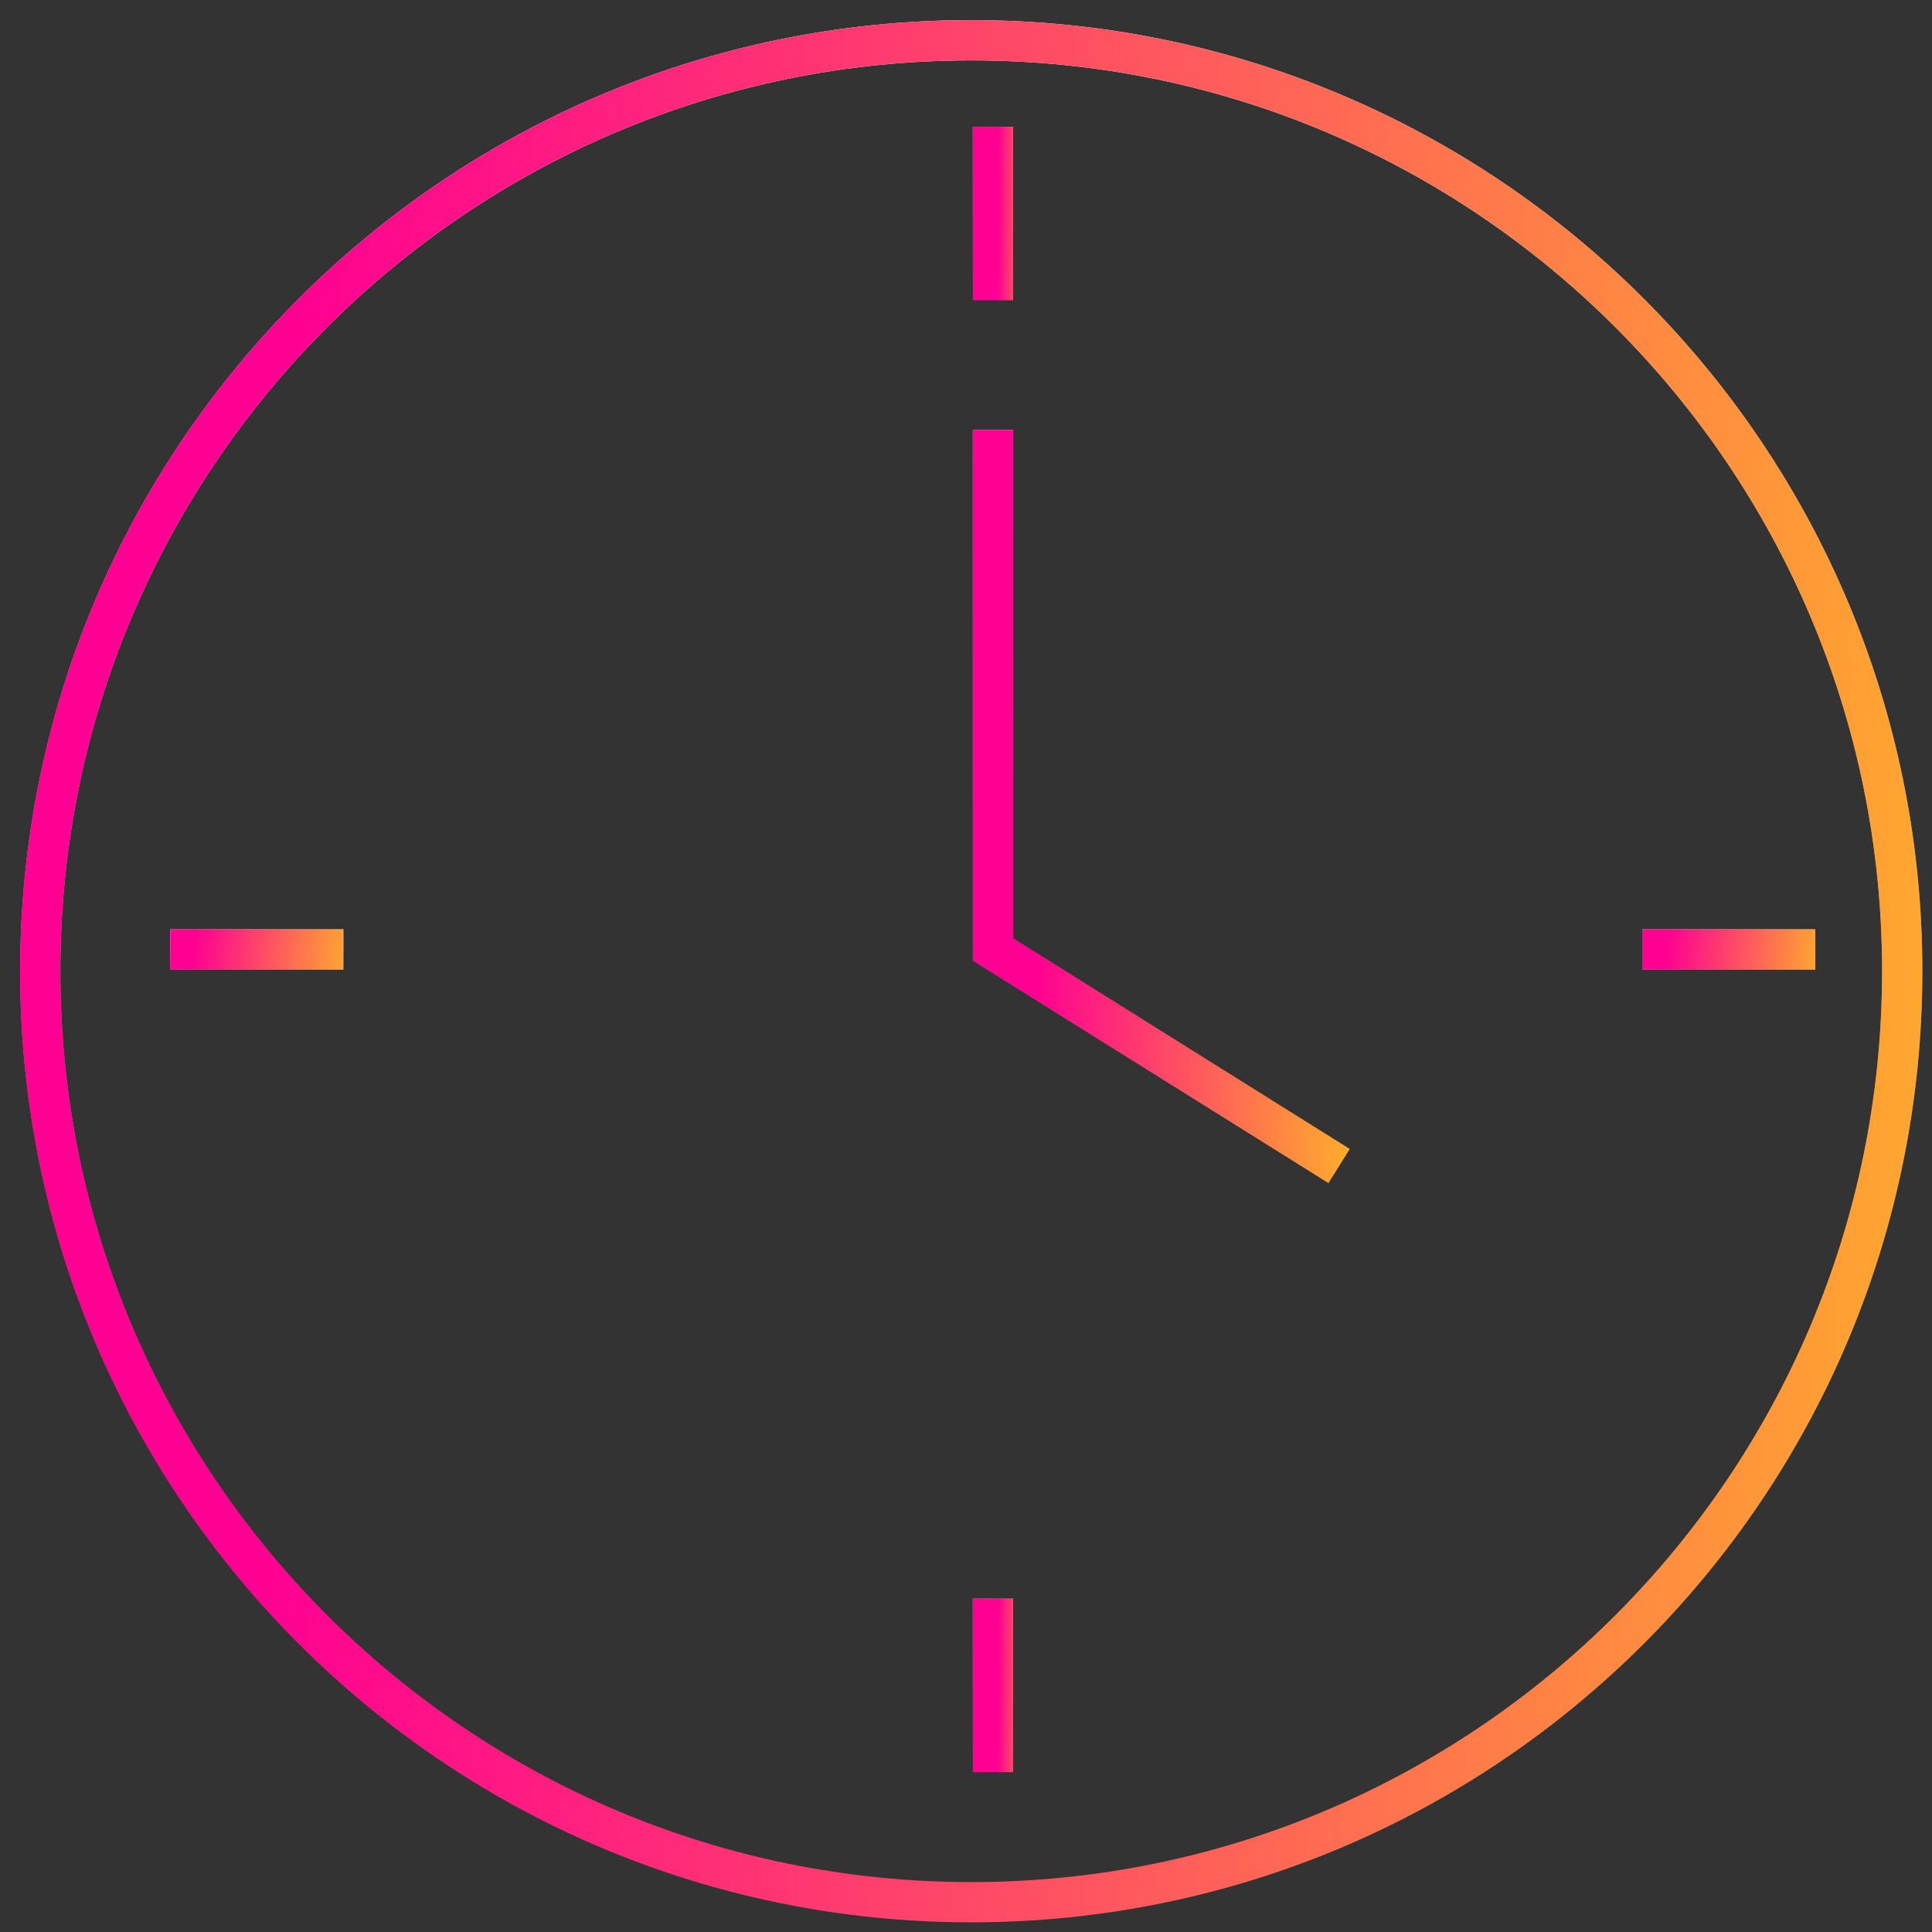 <svg width="48" height="48" viewBox="0 0 48 48" fill="none" xmlns="http://www.w3.org/2000/svg">
<rect x="0" y="0" width="48" height="48" fill="#333333" stroke="none"/>
<path d="M24.13 47.26C36.904 47.26 47.26 36.904 47.26 24.13C47.26 11.356 36.904 1 24.13 1C11.356 1 1 11.356 1 24.13C1 36.904 11.356 47.26 24.13 47.26Z" stroke="url(#paint0_linear_443_105)" stroke-miterlimit="10"/>
<path d="M24.13 47.26C36.904 47.26 47.26 36.904 47.26 24.13C47.26 11.356 36.904 1 24.13 1C11.356 1 1 11.356 1 24.13C1 36.904 11.356 47.26 24.13 47.26Z" stroke="url(#paint1_linear_443_105)" stroke-miterlimit="10"/>
<path d="M24.67 3.15V7.46" stroke="url(#paint2_linear_443_105)" stroke-miterlimit="10"/>
<path d="M24.67 3.15V7.46" stroke="url(#paint3_linear_443_105)" stroke-miterlimit="10"/>
<path d="M24.67 39.72V44.03" stroke="url(#paint4_linear_443_105)" stroke-miterlimit="10"/>
<path d="M24.67 39.72V44.03" stroke="url(#paint5_linear_443_105)" stroke-miterlimit="10"/>
<path d="M45.1 23.59H40.8" stroke="url(#paint6_linear_443_105)" stroke-miterlimit="10"/>
<path d="M45.1 23.59H40.8" stroke="url(#paint7_linear_443_105)" stroke-miterlimit="10"/>
<path d="M8.53 23.59H4.23" stroke="url(#paint8_linear_443_105)" stroke-miterlimit="10"/>
<path d="M8.53 23.59H4.23" stroke="url(#paint9_linear_443_105)" stroke-miterlimit="10"/>
<path d="M24.67 10.68V23.59L33.27 28.97" stroke="url(#paint10_linear_443_105)" stroke-miterlimit="10"/>
<path d="M24.67 10.68V23.59L33.27 28.97" stroke="url(#paint11_linear_443_105)" stroke-miterlimit="10"/>
<defs>
<linearGradient id="paint0_linear_443_105" x1="24.13" y1="1" x2="24.13" y2="47.26" gradientUnits="userSpaceOnUse">
<stop stop-color="white"/>
<stop offset="1" stop-color="white" stop-opacity="0"/>
</linearGradient>
<linearGradient id="paint1_linear_443_105" x1="-2.084" y1="-23.983" x2="55.497" y2="-22.587" gradientUnits="userSpaceOnUse">
<stop offset="0.172" stop-color="#FF0092"/>
<stop offset="1" stop-color="#FFC120"/>
</linearGradient>
<linearGradient id="paint2_linear_443_105" x1="25.17" y1="3.15" x2="25.17" y2="7.46" gradientUnits="userSpaceOnUse">
<stop stop-color="white"/>
<stop offset="1" stop-color="white" stop-opacity="0"/>
</linearGradient>
<linearGradient id="paint3_linear_443_105" x1="24.603" y1="0.822" x2="25.849" y2="0.829" gradientUnits="userSpaceOnUse">
<stop offset="0.172" stop-color="#FF0092"/>
<stop offset="1" stop-color="#FFC120"/>
</linearGradient>
<linearGradient id="paint4_linear_443_105" x1="25.17" y1="39.72" x2="25.17" y2="44.03" gradientUnits="userSpaceOnUse">
<stop stop-color="white"/>
<stop offset="1" stop-color="white" stop-opacity="0"/>
</linearGradient>
<linearGradient id="paint5_linear_443_105" x1="24.603" y1="37.392" x2="25.849" y2="37.399" gradientUnits="userSpaceOnUse">
<stop offset="0.172" stop-color="#FF0092"/>
<stop offset="1" stop-color="#FFC120"/>
</linearGradient>
<linearGradient id="paint6_linear_443_105" x1="42.95" y1="23.59" x2="42.95" y2="24.59" gradientUnits="userSpaceOnUse">
<stop stop-color="white"/>
<stop offset="1" stop-color="white" stop-opacity="0"/>
</linearGradient>
<linearGradient id="paint7_linear_443_105" x1="40.513" y1="23.05" x2="45.811" y2="23.602" gradientUnits="userSpaceOnUse">
<stop offset="0.172" stop-color="#FF0092"/>
<stop offset="1" stop-color="#FFC120"/>
</linearGradient>
<linearGradient id="paint8_linear_443_105" x1="6.38" y1="23.59" x2="6.38" y2="24.59" gradientUnits="userSpaceOnUse">
<stop stop-color="white"/>
<stop offset="1" stop-color="white" stop-opacity="0"/>
</linearGradient>
<linearGradient id="paint9_linear_443_105" x1="3.943" y1="23.05" x2="9.241" y2="23.602" gradientUnits="userSpaceOnUse">
<stop offset="0.172" stop-color="#FF0092"/>
<stop offset="1" stop-color="#FFC120"/>
</linearGradient>
<linearGradient id="paint10_linear_443_105" x1="28.97" y1="10.68" x2="28.97" y2="28.97" gradientUnits="userSpaceOnUse">
<stop stop-color="white"/>
<stop offset="1" stop-color="white" stop-opacity="0"/>
</linearGradient>
<linearGradient id="paint11_linear_443_105" x1="24.097" y1="0.802" x2="34.806" y2="0.924" gradientUnits="userSpaceOnUse">
<stop offset="0.172" stop-color="#FF0092"/>
<stop offset="1" stop-color="#FFC120"/>
</linearGradient>
</defs>
</svg>
